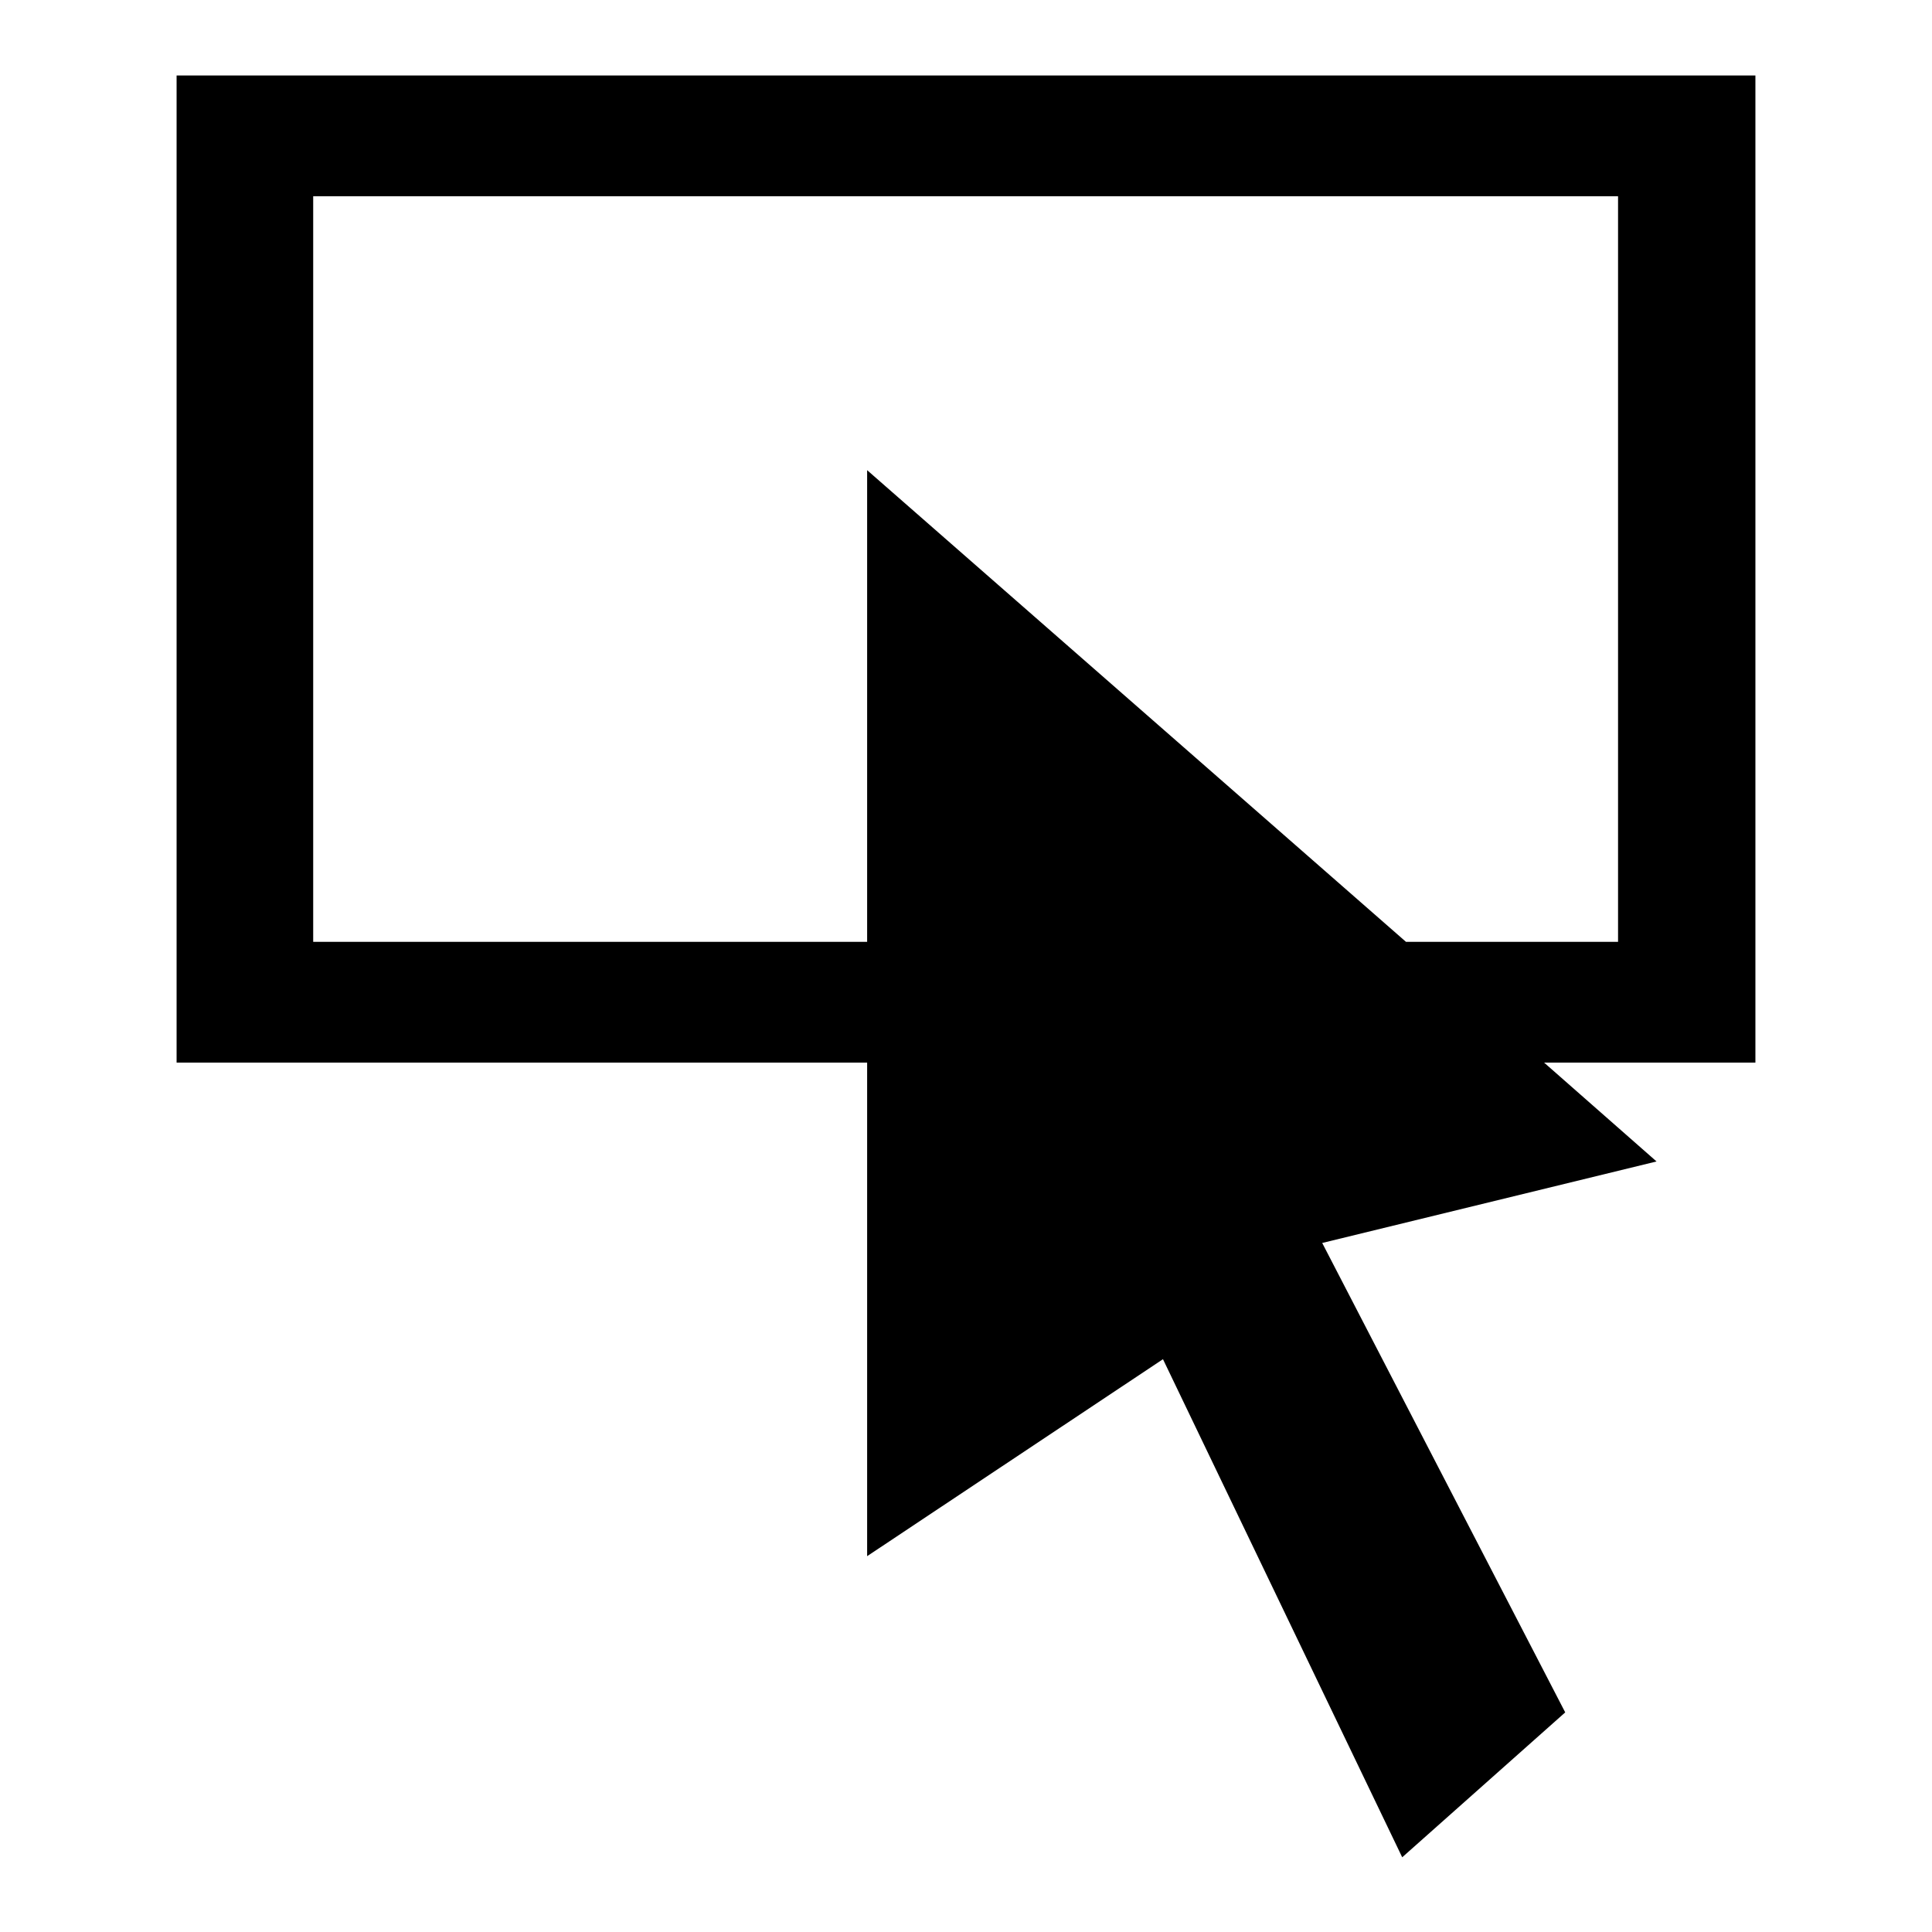 <?xml version="1.0" encoding="utf-8"?>
<!-- Svg Vector Icons : http://www.onlinewebfonts.com/icon -->
<!DOCTYPE svg PUBLIC "-//W3C//DTD SVG 1.1//EN" "http://www.w3.org/Graphics/SVG/1.1/DTD/svg11.dtd">
<svg version="1.1" xmlns="http://www.w3.org/2000/svg" xmlns:xlink="http://www.w3.org/1999/xlink" x="0px" y="0px" viewBox="0 0 256 256" enable-background="new 0 0 256 256" xml:space="preserve">
<g><g><path fill="#000000" d="M232.6,10H23.4v130.8h91.5v65.4l39.2-26.1l31.7,66l21.6-19.2l-32.2-62.2l44.3-10.8l-14.9-13.1h28L232.6,10L232.6,10z M214.4,124.8h-28.1l-71.4-62.5v62.5H41.5V26h172.9V124.8z"/></g></g>
</svg>